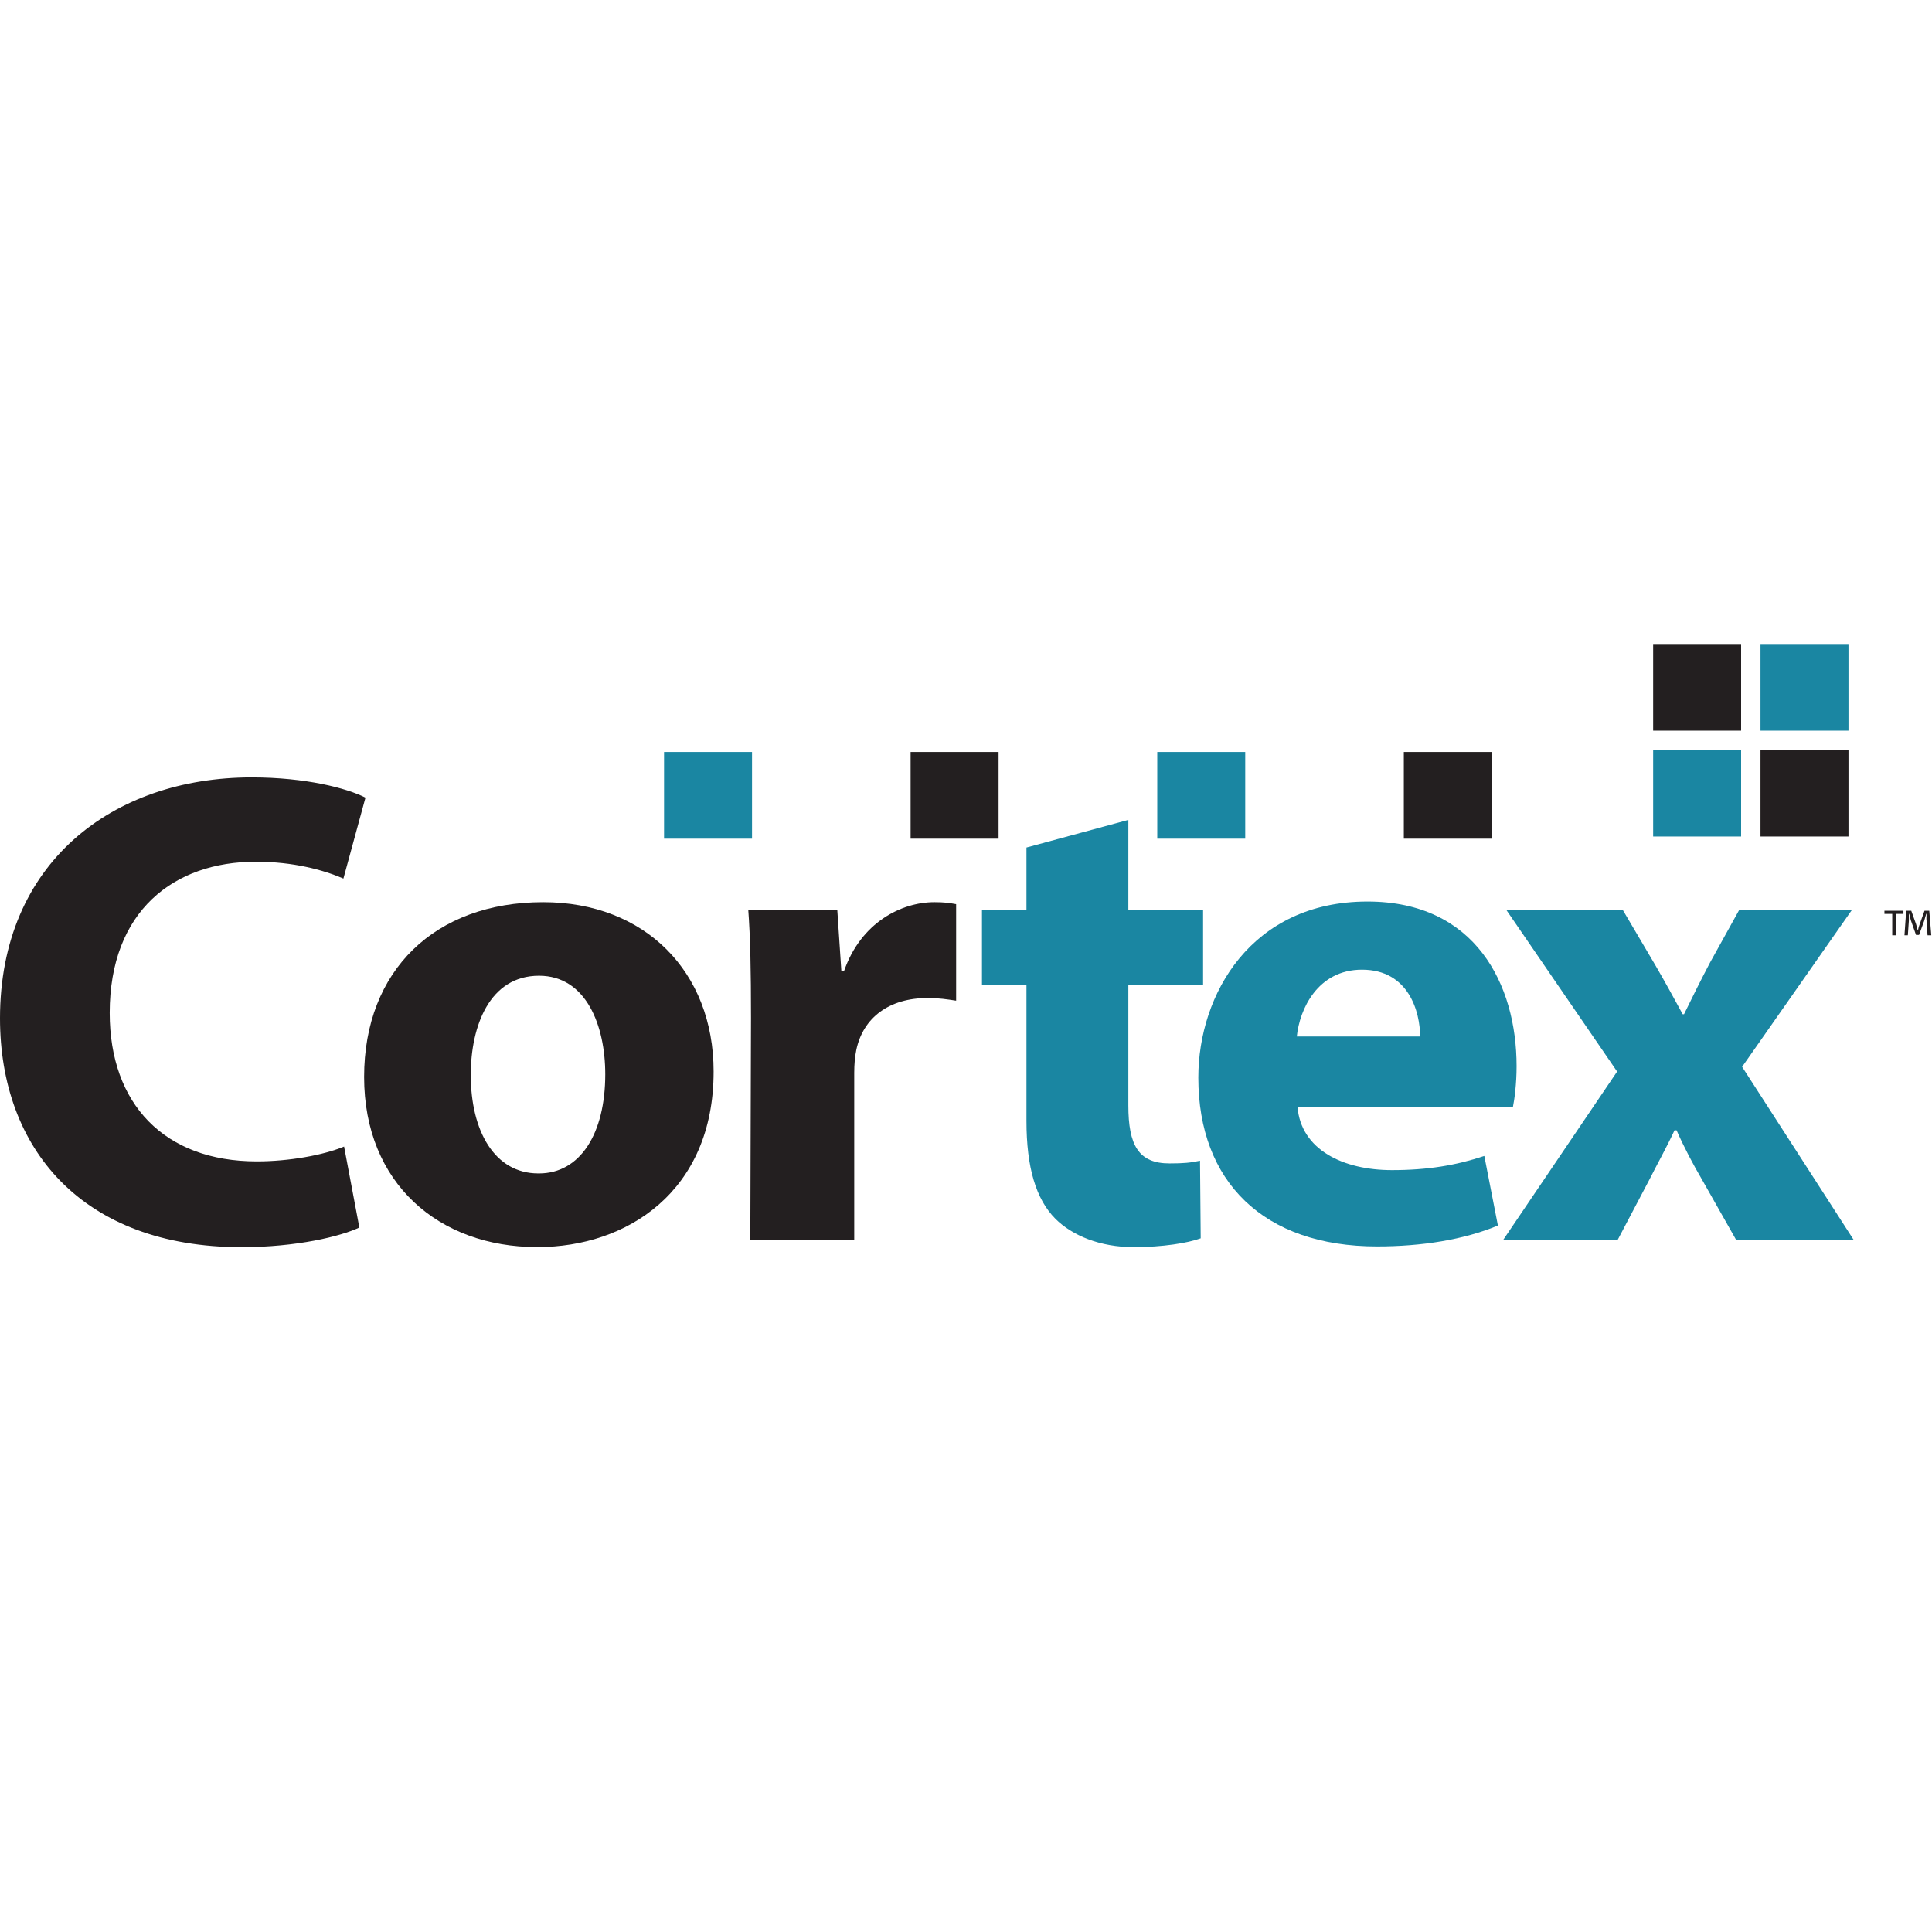 <svg width="60" height="60" viewBox="0 0 60 60" fill="none" xmlns="http://www.w3.org/2000/svg">
<g id="icon">
<g id="Cortex">
<g id="g18325">
<path id="path16349" d="M11.16 38.122C10.58 38.396 9.219 38.732 7.5 38.732C2.553 38.732 0 35.67 0 31.625C0 26.803 3.492 24.143 7.816 24.143C9.504 24.143 10.77 24.478 11.35 24.771L10.665 27.285C10.032 27.014 9.114 26.762 7.943 26.762C5.401 26.762 3.407 28.292 3.407 31.457C3.407 34.287 5.105 36.068 7.975 36.068C8.966 36.068 10.032 35.879 10.686 35.607L11.16 38.122Z" fill="#231F20"/>
<path id="path16351" d="M16.677 38.729C13.639 38.729 11.308 36.758 11.308 33.445C11.308 30.134 13.512 28.018 16.867 28.018C20.031 28.018 22.162 30.177 22.162 33.278C22.162 37.01 19.462 38.729 16.698 38.729H16.677ZM16.74 36.442C18.017 36.442 18.797 35.206 18.797 33.362C18.797 31.852 18.206 30.302 16.74 30.302C15.211 30.302 14.62 31.852 14.62 33.383C14.62 35.123 15.358 36.442 16.719 36.442H16.74Z" fill="#231F20"/>
<path id="path16353" d="M23.323 31.622C23.323 30.113 23.302 29.128 23.238 28.248H26.002L26.129 30.155H26.213C26.74 28.645 27.996 28.018 29.019 28.018C29.314 28.018 29.462 28.038 29.694 28.08V31.077C29.42 31.036 29.167 30.994 28.808 30.994C27.616 30.994 26.804 31.601 26.593 32.608C26.55 32.818 26.529 33.048 26.529 33.32V38.498H23.302L23.323 31.622Z" fill="#231F20"/>
<path id="path16355" d="M35.042 25.463V28.25H37.363V30.597H35.042V34.329C35.042 35.566 35.359 36.131 36.319 36.131C36.762 36.131 36.973 36.11 37.268 36.047L37.289 38.457C36.889 38.604 36.108 38.731 35.211 38.731C34.167 38.731 33.302 38.374 32.775 37.849C32.173 37.242 31.878 36.256 31.878 34.811V30.597H30.496V28.25H31.878V26.321L35.042 25.463Z" fill="#1A86A2"/>
<path id="path16357" d="M40.295 34.369C40.401 35.711 41.719 36.339 43.227 36.339C44.335 36.339 45.221 36.191 46.097 35.899L46.519 38.06C45.464 38.499 44.166 38.709 42.763 38.709C39.24 38.709 37.215 36.696 37.215 33.468C37.215 30.869 38.871 27.998 42.468 27.998C45.822 27.998 47.099 30.576 47.099 33.111C47.099 33.657 47.035 34.139 46.983 34.391L40.295 34.369ZM44.103 32.189C44.103 31.434 43.755 30.114 42.299 30.114C40.917 30.114 40.358 31.35 40.274 32.189H44.103Z" fill="#1A86A2"/>
<path id="path16359" d="M50.39 28.248L51.403 29.967C51.709 30.49 51.983 30.994 52.257 31.497H52.299C52.574 30.931 52.827 30.427 53.101 29.904L54.019 28.248H57.521L54.103 33.131L57.563 38.498H53.913L52.869 36.654C52.574 36.15 52.299 35.627 52.067 35.102H52.004C51.751 35.647 51.466 36.15 51.213 36.654L50.242 38.498H46.688L50.221 33.278L46.772 28.248H50.39Z" fill="#1A86A2"/>
<path id="path16361" d="M43.597 26.046H46.329V23.354H43.597V26.046Z" fill="#231F20"/>
<path id="path16363" d="M35.94 26.046H38.672V23.354H35.94V26.046Z" fill="#1A86A2"/>
<path id="path16365" d="M28.28 26.046H31.012V23.354H28.28V26.046Z" fill="#231F20"/>
<path id="path16367" d="M20.623 26.046H23.355V23.354H20.623V26.046Z" fill="#1A86A2"/>
<path id="path16369" d="M51.34 22.692H54.072V20H51.34V22.692Z" fill="#231F20"/>
<path id="path16371" d="M54.674 25.979H57.406V23.287H54.674V25.979Z" fill="#231F20"/>
<path id="path16373" d="M54.674 22.692H57.406V20H54.674V22.692Z" fill="#1A86A2"/>
<path id="path16375" d="M51.34 25.979H54.072V23.287H51.34V25.979Z" fill="#1A86A2"/>
<path id="path16437" d="M59.113 28.285V28.382H58.881V29.046H58.765V28.382H58.523V28.285H59.113ZM59.862 29.046L59.831 28.587C59.82 28.528 59.831 28.455 59.831 28.381H59.82C59.799 28.452 59.778 28.532 59.757 28.599L59.598 29.036H59.504L59.345 28.587C59.324 28.526 59.314 28.452 59.292 28.381H59.282C59.282 28.453 59.282 28.518 59.282 28.587L59.25 29.046H59.145L59.198 28.285H59.356L59.504 28.697C59.525 28.755 59.535 28.818 59.556 28.889H59.567C59.577 28.818 59.598 28.752 59.62 28.696L59.767 28.285H59.915L59.978 29.046H59.862Z" fill="#231F20"/>
</g>
</g>
</g>
</svg>
